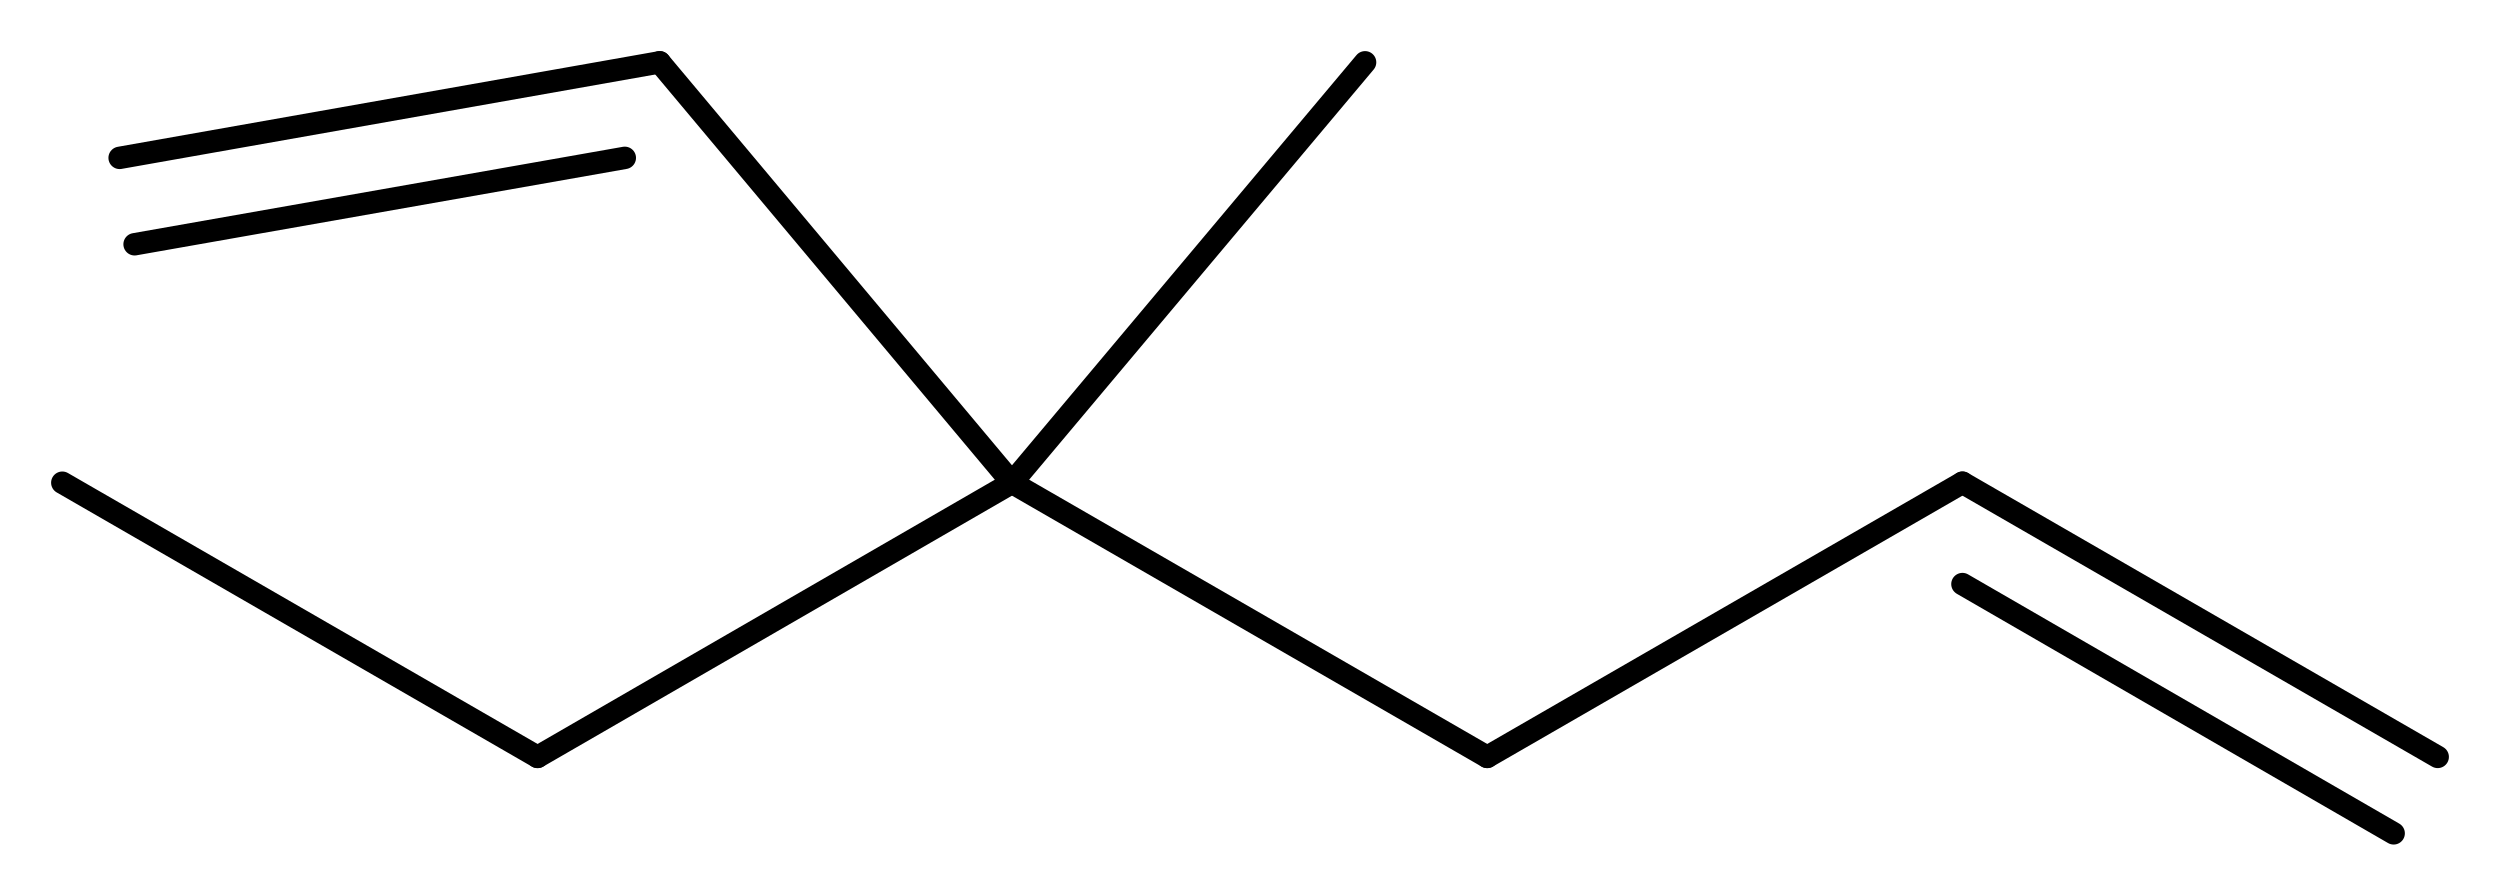 <?xml version='1.0' encoding='UTF-8'?>
<!DOCTYPE svg PUBLIC "-//W3C//DTD SVG 1.1//EN" "http://www.w3.org/Graphics/SVG/1.1/DTD/svg11.dtd">
<svg version='1.2' xmlns='http://www.w3.org/2000/svg' xmlns:xlink='http://www.w3.org/1999/xlink' width='30.09mm' height='10.77mm' viewBox='0 0 30.09 10.77'>
  <desc>Generated by the Chemistry Development Kit (http://github.com/cdk)</desc>
  <g stroke-linecap='round' stroke-linejoin='round' stroke='#000000' stroke-width='.27'>
    <rect x='.0' y='.0' width='31.0' height='11.0' fill='#FFFFFF' stroke='none'/>
    <g id='mol1' class='mol'>
      <g id='mol1bnd1' class='bond'>
        <line x1='23.62' y1='5.81' x2='29.34' y2='9.11'/>
        <line x1='23.62' y1='7.03' x2='28.81' y2='10.03'/>
      </g>
      <line id='mol1bnd2' class='bond' x1='23.62' y1='5.81' x2='17.9' y2='9.11'/>
      <line id='mol1bnd3' class='bond' x1='17.9' y1='9.11' x2='12.18' y2='5.81'/>
      <line id='mol1bnd4' class='bond' x1='12.18' y1='5.81' x2='16.43' y2='.75'/>
      <line id='mol1bnd5' class='bond' x1='12.18' y1='5.81' x2='7.94' y2='.75'/>
      <g id='mol1bnd6' class='bond'>
        <line x1='7.94' y1='.75' x2='1.44' y2='1.9'/>
        <line x1='7.52' y1='1.9' x2='1.62' y2='2.94'/>
      </g>
      <line id='mol1bnd7' class='bond' x1='12.18' y1='5.81' x2='6.47' y2='9.11'/>
      <line id='mol1bnd8' class='bond' x1='6.47' y1='9.11' x2='.75' y2='5.81'/>
    </g>
  </g>
</svg>
